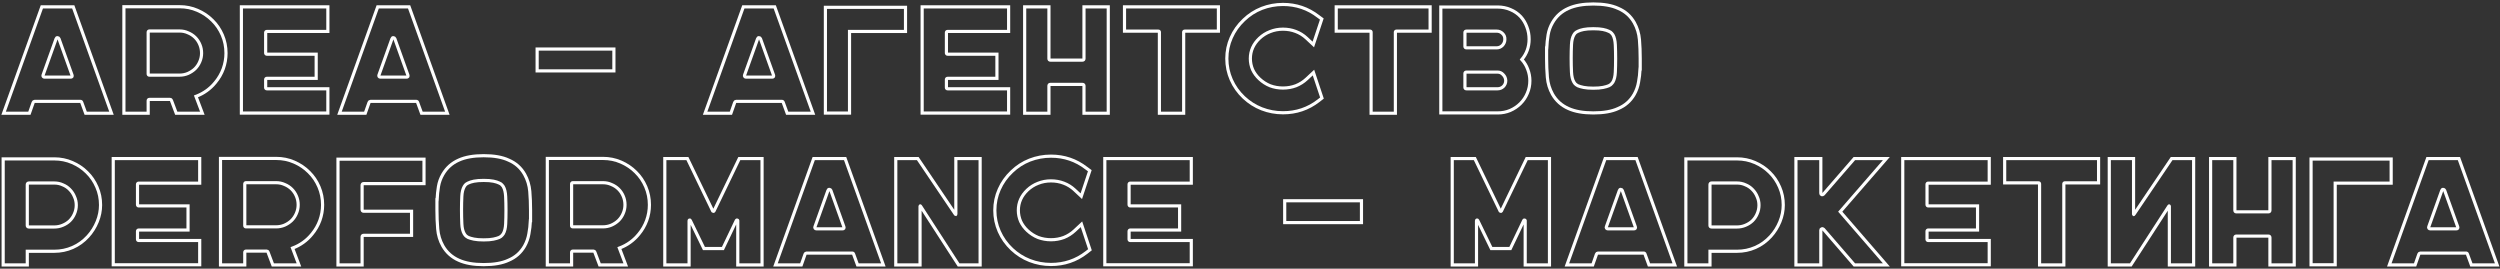 <?xml version="1.0" encoding="UTF-8"?> <svg xmlns="http://www.w3.org/2000/svg" width="791" height="85" viewBox="0 0 791 85" fill="none"><rect x="0" y="0" width="791" height="85" fill="#333333" stroke="none"/> <path d="M35.272 35.822H27.112L25.864 32.414C25.8 32.19 25.656 32.078 25.432 32.078H10.936C10.744 32.078 10.6 32.19 10.504 32.414L9.304 35.822H1.144L13.24 2.174H23.176L35.272 35.822ZM13.624 23.774C13.56 23.934 13.576 24.078 13.672 24.206C13.768 24.334 13.896 24.398 14.056 24.398H22.36C22.776 24.398 22.92 24.19 22.792 23.774L18.664 12.254C18.568 12.03 18.408 11.918 18.184 11.918C17.96 11.918 17.816 12.03 17.752 12.254L13.624 23.774Z" stroke="white"></path> <path d="M56.819 2.126C58.835 2.126 60.723 2.51 62.483 3.278C64.275 4.046 65.843 5.102 67.187 6.446C68.531 7.758 69.587 9.31 70.355 11.102C71.123 12.894 71.507 14.798 71.507 16.814C71.507 18.51 71.219 20.158 70.643 21.758C70.067 23.326 69.235 24.766 68.147 26.078C66.515 28.094 64.467 29.566 62.003 30.494L64.019 35.822H55.763L54.227 31.742C54.163 31.55 54.035 31.454 53.843 31.454H47.267C47.011 31.454 46.883 31.598 46.883 31.886V35.822H39.203V2.126H56.819ZM56.771 23.774C57.731 23.774 58.627 23.598 59.459 23.246C60.323 22.862 61.075 22.366 61.715 21.758C62.355 21.118 62.851 20.382 63.203 19.55C63.587 18.686 63.779 17.774 63.779 16.814C63.779 15.854 63.603 14.958 63.251 14.126C62.899 13.262 62.403 12.51 61.763 11.87C61.123 11.23 60.371 10.734 59.507 10.382C58.675 9.998 57.779 9.806 56.819 9.806H47.267C47.011 9.806 46.883 9.95 46.883 10.238V23.39C46.883 23.646 47.011 23.774 47.267 23.774H56.771Z" stroke="white"></path> <path d="M84.439 9.95C84.183 9.95 84.055 10.078 84.055 10.334V16.718C84.055 17.006 84.183 17.15 84.439 17.15H100.039V24.782H84.439C84.183 24.782 84.055 24.926 84.055 25.214V27.71C84.055 27.966 84.183 28.094 84.439 28.094H103.735V35.774H76.375V2.174H103.735V9.95H84.439Z" stroke="white"></path> <path d="M141.538 35.822H133.378L132.13 32.414C132.066 32.19 131.922 32.078 131.698 32.078H117.202C117.01 32.078 116.866 32.19 116.77 32.414L115.57 35.822H107.41L119.506 2.174H129.442L141.538 35.822ZM119.89 23.774C119.826 23.934 119.842 24.078 119.938 24.206C120.034 24.334 120.162 24.398 120.322 24.398H128.626C129.042 24.398 129.186 24.19 129.058 23.774L124.93 12.254C124.834 12.03 124.674 11.918 124.45 11.918C124.226 11.918 124.082 12.03 124.018 12.254L119.89 23.774Z" stroke="white"></path> <path d="M169.949 15.518H194.237V22.43H169.949V15.518Z" stroke="white"></path> <path d="M257.225 35.822H249.065L247.817 32.414C247.753 32.19 247.609 32.078 247.385 32.078H232.889C232.697 32.078 232.553 32.19 232.457 32.414L231.257 35.822H223.097L235.193 2.174H245.129L257.225 35.822ZM235.577 23.774C235.513 23.934 235.529 24.078 235.625 24.206C235.721 24.334 235.849 24.398 236.009 24.398H244.313C244.729 24.398 244.873 24.19 244.745 23.774L240.617 12.254C240.521 12.03 240.361 11.918 240.137 11.918C239.913 11.918 239.769 12.03 239.705 12.254L235.577 23.774Z" stroke="white"></path> <path d="M286.5 2.318V9.95H268.788V35.774H261.156V2.318H286.5Z" stroke="white"></path> <path d="M299.83 9.95C299.574 9.95 299.446 10.078 299.446 10.334V16.718C299.446 17.006 299.574 17.15 299.83 17.15H315.43V24.782H299.83C299.574 24.782 299.446 24.926 299.446 25.214V27.71C299.446 27.966 299.574 28.094 299.83 28.094H319.126V35.774H291.766V2.174H319.126V9.95H299.83Z" stroke="white"></path> <path d="M350.651 2.174V35.822H342.971V27.182C342.971 26.862 342.811 26.702 342.491 26.702H332.315C332.027 26.702 331.883 26.862 331.883 27.182V35.822H324.203V2.174H331.883V18.542C331.883 18.862 332.027 19.022 332.315 19.022H342.491C342.811 19.022 342.971 18.862 342.971 18.542V2.174H350.651Z" stroke="white"></path> <path d="M385.504 2.174V9.854H374.848C374.624 9.854 374.512 9.966 374.512 10.19V35.822H366.832V10.19C366.832 9.966 366.72 9.854 366.496 9.854H355.792V2.174H385.504Z" stroke="white"></path> <path d="M418.267 31.022L417.163 31.886C413.899 34.414 410.155 35.678 405.931 35.678C403.595 35.678 401.355 35.262 399.211 34.43C397.099 33.598 395.211 32.398 393.547 30.83C391.819 29.198 390.491 27.326 389.563 25.214C388.635 23.102 388.171 20.878 388.171 18.542C388.171 16.206 388.635 13.998 389.563 11.918C390.491 9.806 391.819 7.934 393.547 6.302C395.211 4.702 397.099 3.486 399.211 2.654C401.355 1.822 403.595 1.406 405.931 1.406C410.123 1.406 413.851 2.67 417.115 5.198L418.219 6.014L415.531 14.078L413.371 12.062C412.379 11.134 411.243 10.43 409.963 9.95C408.715 9.47 407.371 9.23 405.931 9.23C404.491 9.23 403.131 9.486 401.851 9.998C400.603 10.478 399.483 11.182 398.491 12.11C396.571 13.934 395.611 16.078 395.611 18.542C395.611 19.758 395.851 20.926 396.331 22.046C396.843 23.134 397.563 24.11 398.491 24.974C399.483 25.902 400.603 26.622 401.851 27.134C403.131 27.614 404.491 27.854 405.931 27.854C407.371 27.854 408.731 27.614 410.011 27.134C411.291 26.622 412.427 25.902 413.419 24.974L415.579 22.958L418.267 31.022Z" stroke="white"></path> <path d="M452.489 2.174V9.854H441.833C441.609 9.854 441.497 9.966 441.497 10.19V35.822H433.817V10.19C433.817 9.966 433.705 9.854 433.481 9.854H422.777V2.174H452.489Z" stroke="white"></path> <path d="M481.507 18.83C482.339 19.758 482.963 20.798 483.379 21.95C483.827 23.102 484.051 24.302 484.051 25.55C484.051 26.958 483.779 28.286 483.235 29.534C482.723 30.75 482.003 31.822 481.075 32.75C480.147 33.678 479.059 34.414 477.811 34.958C476.595 35.47 475.283 35.726 473.875 35.726H455.875V2.222H473.875C475.315 2.222 476.659 2.494 477.907 3.038C479.155 3.55 480.243 4.302 481.171 5.294C482.003 6.222 482.643 7.294 483.091 8.51C483.571 9.726 483.811 11.022 483.811 12.398C483.811 14.862 483.043 17.006 481.507 18.83ZM463.507 14.702C463.507 14.99 463.667 15.134 463.987 15.134H473.587C474.259 15.134 474.851 14.878 475.363 14.366C475.875 13.822 476.131 13.182 476.131 12.446C476.163 11.71 475.923 11.102 475.411 10.622C474.899 10.11 474.291 9.854 473.587 9.854H463.987C463.667 9.854 463.507 9.998 463.507 10.286V14.702ZM463.507 27.662C463.507 27.95 463.667 28.094 463.987 28.094H473.827C474.531 28.094 475.139 27.854 475.651 27.374C476.163 26.862 476.419 26.238 476.419 25.502C476.387 24.766 476.115 24.142 475.603 23.63C475.123 23.086 474.547 22.814 473.875 22.814H463.987C463.667 22.814 463.507 22.958 463.507 23.246V27.662Z" stroke="white"></path> <path d="M517.088 7.166C518.016 8.83 518.56 10.622 518.72 12.542C518.88 14.43 518.96 16.43 518.96 18.542V21.806H518.912C518.848 23.246 518.688 24.638 518.432 25.982C518.208 27.326 517.76 28.606 517.088 29.822C515.904 31.902 514.208 33.406 512 34.334C510.016 35.262 507.392 35.726 504.128 35.726C500.928 35.726 498.304 35.262 496.256 34.334C494.08 33.374 492.4 31.87 491.216 29.822C490.288 28.158 489.744 26.366 489.584 24.446C489.424 22.526 489.344 20.526 489.344 18.446V15.182H489.392C489.456 13.742 489.6 12.35 489.824 11.006C490.048 9.662 490.512 8.382 491.216 7.166C492.4 5.118 494.08 3.614 496.256 2.654C498.304 1.726 500.928 1.262 504.128 1.262C507.392 1.262 510.016 1.726 512 2.654C514.208 3.582 515.904 5.086 517.088 7.166ZM511.184 18.542C511.184 17.006 511.152 15.566 511.088 14.222C511.024 12.846 510.768 11.774 510.32 11.006C510.256 10.878 510.128 10.718 509.936 10.526C509.776 10.302 509.472 10.094 509.024 9.902C508.576 9.678 507.968 9.486 507.2 9.326C506.432 9.166 505.408 9.086 504.128 9.086C502.88 9.086 501.856 9.166 501.056 9.326C500.288 9.486 499.68 9.678 499.232 9.902C498.816 10.094 498.512 10.302 498.32 10.526C498.16 10.718 498.048 10.878 497.984 11.006C497.536 11.774 497.28 12.814 497.216 14.126C497.152 15.438 497.12 16.846 497.12 18.35V18.446C497.12 19.982 497.152 21.438 497.216 22.814C497.28 24.158 497.536 25.214 497.984 25.982C498.048 26.078 498.16 26.238 498.32 26.462C498.512 26.686 498.816 26.91 499.232 27.134C499.68 27.326 500.288 27.502 501.056 27.662C501.856 27.822 502.88 27.902 504.128 27.902C505.408 27.902 506.432 27.822 507.2 27.662C507.968 27.502 508.576 27.326 509.024 27.134C509.472 26.91 509.776 26.686 509.936 26.462C510.128 26.238 510.256 26.078 510.32 25.982C510.768 25.214 511.024 24.174 511.088 22.862C511.152 21.55 511.184 20.126 511.184 18.59V18.542Z" stroke="white"></path> <path d="M17.176 50.27C19.192 50.27 21.08 50.654 22.84 51.422C24.632 52.19 26.184 53.23 27.496 54.542C28.84 55.854 29.896 57.406 30.664 59.198C31.432 60.958 31.816 62.846 31.816 64.862C31.816 66.654 31.464 68.414 30.76 70.142C30.056 71.87 29.08 73.422 27.832 74.798C26.424 76.334 24.808 77.502 22.984 78.302C21.16 79.102 19.224 79.502 17.176 79.502H8.632V83.822H1V50.27H17.176ZM17.128 71.822C18.088 71.822 18.984 71.646 19.816 71.294C20.68 70.942 21.432 70.462 22.072 69.854C22.712 69.214 23.208 68.478 23.56 67.646C23.944 66.782 24.136 65.87 24.136 64.91C24.136 63.95 23.944 63.054 23.56 62.222C23.208 61.358 22.712 60.606 22.072 59.966C21.464 59.326 20.728 58.83 19.864 58.478C19.032 58.094 18.136 57.902 17.176 57.902H9.16C8.808 57.902 8.632 58.078 8.632 58.43V71.342C8.632 71.662 8.808 71.822 9.16 71.822H17.128Z" stroke="white"></path> <path d="M43.892 57.95C43.636 57.95 43.508 58.078 43.508 58.334V64.718C43.508 65.006 43.636 65.15 43.892 65.15H59.492V72.782H43.892C43.636 72.782 43.508 72.926 43.508 73.214V75.71C43.508 75.966 43.636 76.094 43.892 76.094H63.188V83.774H35.828V50.174H63.188V57.95H43.892Z" stroke="white"></path> <path d="M87.382 50.126C89.398 50.126 91.286 50.51 93.046 51.278C94.838 52.046 96.406 53.102 97.75 54.446C99.094 55.758 100.15 57.31 100.918 59.102C101.686 60.894 102.07 62.798 102.07 64.814C102.07 66.51 101.782 68.158 101.206 69.758C100.63 71.326 99.798 72.766 98.71 74.078C97.078 76.094 95.03 77.566 92.566 78.494L94.582 83.822H86.326L84.79 79.742C84.726 79.55 84.598 79.454 84.406 79.454H77.83C77.574 79.454 77.446 79.598 77.446 79.886V83.822H69.766V50.126H87.382ZM87.334 71.774C88.294 71.774 89.19 71.598 90.022 71.246C90.886 70.862 91.638 70.366 92.278 69.758C92.918 69.118 93.414 68.382 93.766 67.55C94.15 66.686 94.342 65.774 94.342 64.814C94.342 63.854 94.166 62.958 93.814 62.126C93.462 61.262 92.966 60.51 92.326 59.87C91.686 59.23 90.934 58.734 90.07 58.382C89.238 57.998 88.342 57.806 87.382 57.806H77.83C77.574 57.806 77.446 57.95 77.446 58.238V71.39C77.446 71.646 77.574 71.774 77.83 71.774H87.334Z" stroke="white"></path> <path d="M115.049 58.094C114.729 58.094 114.57 58.27 114.57 58.622V66.302C114.57 66.654 114.729 66.83 115.049 66.83H130.217V74.462H115.049C114.729 74.462 114.57 74.622 114.57 74.942V83.822H106.938V50.366H134.154V58.094H115.049Z" stroke="white"></path> <path d="M165.994 55.166C166.922 56.83 167.466 58.622 167.626 60.542C167.786 62.43 167.866 64.43 167.866 66.542V69.806H167.818C167.754 71.246 167.594 72.638 167.338 73.982C167.114 75.326 166.666 76.606 165.994 77.822C164.81 79.902 163.114 81.406 160.906 82.334C158.922 83.262 156.298 83.726 153.034 83.726C149.834 83.726 147.21 83.262 145.162 82.334C142.986 81.374 141.306 79.87 140.122 77.822C139.194 76.158 138.65 74.366 138.49 72.446C138.33 70.526 138.25 68.526 138.25 66.446V63.182H138.298C138.362 61.742 138.506 60.35 138.73 59.006C138.954 57.662 139.418 56.382 140.122 55.166C141.306 53.118 142.986 51.614 145.162 50.654C147.21 49.726 149.834 49.262 153.034 49.262C156.298 49.262 158.922 49.726 160.906 50.654C163.114 51.582 164.81 53.086 165.994 55.166ZM160.09 66.542C160.09 65.006 160.058 63.566 159.994 62.222C159.93 60.846 159.674 59.774 159.226 59.006C159.162 58.878 159.034 58.718 158.842 58.526C158.682 58.302 158.378 58.094 157.93 57.902C157.482 57.678 156.874 57.486 156.106 57.326C155.338 57.166 154.314 57.086 153.034 57.086C151.786 57.086 150.762 57.166 149.962 57.326C149.194 57.486 148.586 57.678 148.138 57.902C147.722 58.094 147.418 58.302 147.226 58.526C147.066 58.718 146.954 58.878 146.89 59.006C146.442 59.774 146.186 60.814 146.122 62.126C146.058 63.438 146.026 64.846 146.026 66.35V66.446C146.026 67.982 146.058 69.438 146.122 70.814C146.186 72.158 146.442 73.214 146.89 73.982C146.954 74.078 147.066 74.238 147.226 74.462C147.418 74.686 147.722 74.91 148.138 75.134C148.586 75.326 149.194 75.502 149.962 75.662C150.762 75.822 151.786 75.902 153.034 75.902C154.314 75.902 155.338 75.822 156.106 75.662C156.874 75.502 157.482 75.326 157.93 75.134C158.378 74.91 158.682 74.686 158.842 74.462C159.034 74.238 159.162 74.078 159.226 73.982C159.674 73.214 159.93 72.174 159.994 70.862C160.058 69.55 160.09 68.126 160.09 66.59V66.542Z" stroke="white"></path> <path d="M190.788 50.126C192.804 50.126 194.692 50.51 196.452 51.278C198.244 52.046 199.812 53.102 201.156 54.446C202.5 55.758 203.556 57.31 204.324 59.102C205.092 60.894 205.476 62.798 205.476 64.814C205.476 66.51 205.188 68.158 204.612 69.758C204.036 71.326 203.204 72.766 202.116 74.078C200.484 76.094 198.436 77.566 195.972 78.494L197.988 83.822H189.732L188.196 79.742C188.132 79.55 188.004 79.454 187.812 79.454H181.236C180.98 79.454 180.852 79.598 180.852 79.886V83.822H173.172V50.126H190.788ZM190.74 71.774C191.7 71.774 192.596 71.598 193.428 71.246C194.292 70.862 195.044 70.366 195.684 69.758C196.324 69.118 196.82 68.382 197.172 67.55C197.556 66.686 197.748 65.774 197.748 64.814C197.748 63.854 197.572 62.958 197.22 62.126C196.868 61.262 196.372 60.51 195.732 59.87C195.092 59.23 194.34 58.734 193.476 58.382C192.644 57.998 191.748 57.806 190.788 57.806H181.236C180.98 57.806 180.852 57.95 180.852 58.238V71.39C180.852 71.646 180.98 71.774 181.236 71.774H190.74Z" stroke="white"></path> <path d="M241.112 50.174V83.822H233.432V69.806C233.432 69.71 233.368 69.646 233.24 69.614C233.144 69.582 233.064 69.614 233 69.71L228.728 78.638H222.728L218.408 69.758C218.344 69.63 218.264 69.582 218.168 69.614C218.072 69.646 218.024 69.726 218.024 69.854V83.822H210.344V50.174H217.496L225.512 66.782C225.576 66.846 225.64 66.878 225.704 66.878C225.8 66.878 225.864 66.846 225.896 66.782L233.912 50.174H241.112Z" stroke="white"></path> <path d="M279.491 83.822H271.331L270.083 80.414C270.019 80.19 269.875 80.078 269.651 80.078H255.155C254.963 80.078 254.819 80.19 254.723 80.414L253.523 83.822H245.363L257.459 50.174H267.395L279.491 83.822ZM257.843 71.774C257.779 71.934 257.795 72.078 257.891 72.206C257.987 72.334 258.115 72.398 258.275 72.398H266.579C266.995 72.398 267.139 72.19 267.011 71.774L262.883 60.254C262.787 60.03 262.627 59.918 262.403 59.918C262.179 59.918 262.035 60.03 261.971 60.254L257.843 71.774Z" stroke="white"></path> <path d="M310.11 50.174V83.822H303.294L291.246 65.198C291.214 65.134 291.182 65.118 291.15 65.15C291.118 65.15 291.102 65.182 291.102 65.246V83.822H283.422V50.174H290.382L302.286 67.79C302.318 67.854 302.35 67.886 302.382 67.886C302.414 67.854 302.43 67.806 302.43 67.742V50.174H310.11Z" stroke="white"></path> <path d="M344.86 79.022L343.756 79.886C340.492 82.414 336.748 83.678 332.524 83.678C330.188 83.678 327.948 83.262 325.804 82.43C323.692 81.598 321.804 80.398 320.14 78.83C318.412 77.198 317.084 75.326 316.156 73.214C315.228 71.102 314.764 68.878 314.764 66.542C314.764 64.206 315.228 61.998 316.156 59.918C317.084 57.806 318.412 55.934 320.14 54.302C321.804 52.702 323.692 51.486 325.804 50.654C327.948 49.822 330.188 49.406 332.524 49.406C336.716 49.406 340.444 50.67 343.708 53.198L344.812 54.014L342.124 62.078L339.964 60.062C338.972 59.134 337.836 58.43 336.556 57.95C335.308 57.47 333.964 57.23 332.524 57.23C331.084 57.23 329.724 57.486 328.444 57.998C327.196 58.478 326.076 59.182 325.084 60.11C323.164 61.934 322.204 64.078 322.204 66.542C322.204 67.758 322.444 68.926 322.924 70.046C323.436 71.134 324.156 72.11 325.084 72.974C326.076 73.902 327.196 74.622 328.444 75.134C329.724 75.614 331.084 75.854 332.524 75.854C333.964 75.854 335.324 75.614 336.604 75.134C337.884 74.622 339.02 73.902 340.012 72.974L342.172 70.958L344.86 79.022Z" stroke="white"></path> <path d="M357.626 57.95C357.37 57.95 357.242 58.078 357.242 58.334V64.718C357.242 65.006 357.37 65.15 357.626 65.15H373.227V72.782H357.626C357.37 72.782 357.242 72.926 357.242 73.214V75.71C357.242 75.966 357.37 76.094 357.626 76.094H376.923V83.774H349.562V50.174H376.923V57.95H357.626Z" stroke="white"></path> <path d="M406.48 63.518H430.768V70.43H406.48V63.518Z" stroke="white"></path> <path d="M490.252 50.174V83.822H482.572V69.806C482.572 69.71 482.508 69.646 482.38 69.614C482.284 69.582 482.204 69.614 482.14 69.71L477.868 78.638H471.868L467.548 69.758C467.484 69.63 467.404 69.582 467.308 69.614C467.212 69.646 467.164 69.726 467.164 69.854V83.822H459.484V50.174H466.636L474.652 66.782C474.716 66.846 474.78 66.878 474.844 66.878C474.94 66.878 475.004 66.846 475.036 66.782L483.052 50.174H490.252Z" stroke="white"></path> <path d="M529.897 83.822H521.737L520.489 80.414C520.425 80.19 520.281 80.078 520.057 80.078H505.561C505.369 80.078 505.225 80.19 505.129 80.414L503.929 83.822H495.769L507.865 50.174H517.801L529.897 83.822ZM508.249 71.774C508.185 71.934 508.201 72.078 508.297 72.206C508.393 72.334 508.521 72.398 508.681 72.398H516.985C517.401 72.398 517.545 72.19 517.417 71.774L513.289 60.254C513.193 60.03 513.033 59.918 512.809 59.918C512.585 59.918 512.441 60.03 512.377 60.254L508.249 71.774Z" stroke="white"></path> <path d="M549.582 50.27C551.598 50.27 553.486 50.654 555.246 51.422C557.038 52.19 558.59 53.23 559.902 54.542C561.246 55.854 562.302 57.406 563.07 59.198C563.838 60.958 564.222 62.846 564.222 64.862C564.222 66.654 563.87 68.414 563.166 70.142C562.462 71.87 561.486 73.422 560.238 74.798C558.83 76.334 557.214 77.502 555.39 78.302C553.566 79.102 551.63 79.502 549.582 79.502H541.038V83.822H533.406V50.27H549.582ZM549.534 71.822C550.494 71.822 551.39 71.646 552.222 71.294C553.086 70.942 553.838 70.462 554.478 69.854C555.118 69.214 555.614 68.478 555.966 67.646C556.35 66.782 556.542 65.87 556.542 64.91C556.542 63.95 556.35 63.054 555.966 62.222C555.614 61.358 555.118 60.606 554.478 59.966C553.87 59.326 553.134 58.83 552.27 58.478C551.438 58.094 550.542 57.902 549.582 57.902H541.566C541.214 57.902 541.038 58.078 541.038 58.43V71.342C541.038 71.662 541.214 71.822 541.566 71.822H549.534Z" stroke="white"></path> <path d="M582.25 66.974L596.842 83.822H586.714L576.922 72.494C576.762 72.334 576.586 72.302 576.394 72.398C576.202 72.462 576.106 72.606 576.106 72.83V83.822H568.234V50.174H576.106V61.166C576.106 61.39 576.202 61.534 576.394 61.598C576.586 61.662 576.762 61.614 576.922 61.454L586.714 50.174H596.842L582.25 66.974Z" stroke="white"></path> <path d="M610.095 57.95C609.839 57.95 609.711 58.078 609.711 58.334V64.718C609.711 65.006 609.839 65.15 610.095 65.15H625.695V72.782H610.095C609.839 72.782 609.711 72.926 609.711 73.214V75.71C609.711 75.966 609.839 76.094 610.095 76.094H629.391V83.774H602.031V50.174H629.391V57.95H610.095Z" stroke="white"></path> <path d="M663.989 50.174V57.854H653.333C653.109 57.854 652.997 57.966 652.997 58.19V83.822H645.317V58.19C645.317 57.966 645.205 57.854 644.981 57.854H634.277V50.174H663.989Z" stroke="white"></path> <path d="M675.055 50.174V67.742C675.055 67.806 675.071 67.854 675.103 67.886C675.135 67.886 675.167 67.854 675.199 67.79L687.103 50.174H694.063V83.822H686.383V65.246C686.383 65.182 686.367 65.15 686.335 65.15C686.303 65.118 686.271 65.134 686.239 65.198L674.191 83.822H667.375V50.174H675.055Z" stroke="white"></path> <path d="M725.885 50.174V83.822H718.206V75.182C718.206 74.862 718.046 74.702 717.726 74.702H707.549C707.261 74.702 707.117 74.862 707.117 75.182V83.822H699.438V50.174H707.117V66.542C707.117 66.862 707.261 67.022 707.549 67.022H717.726C718.046 67.022 718.206 66.862 718.206 66.542V50.174H725.885Z" stroke="white"></path> <path d="M756.563 50.318V57.95H738.851V83.774H731.219V50.318H756.563Z" stroke="white"></path> <path d="M790.1 83.822H781.94L780.692 80.414C780.628 80.19 780.484 80.078 780.26 80.078H765.764C765.572 80.078 765.428 80.19 765.332 80.414L764.132 83.822H755.972L768.068 50.174H778.004L790.1 83.822ZM768.452 71.774C768.388 71.934 768.404 72.078 768.5 72.206C768.596 72.334 768.724 72.398 768.884 72.398H777.188C777.604 72.398 777.748 72.19 777.62 71.774L773.492 60.254C773.396 60.03 773.236 59.918 773.012 59.918C772.788 59.918 772.644 60.03 772.58 60.254L768.452 71.774Z" stroke="white"></path> </svg> 